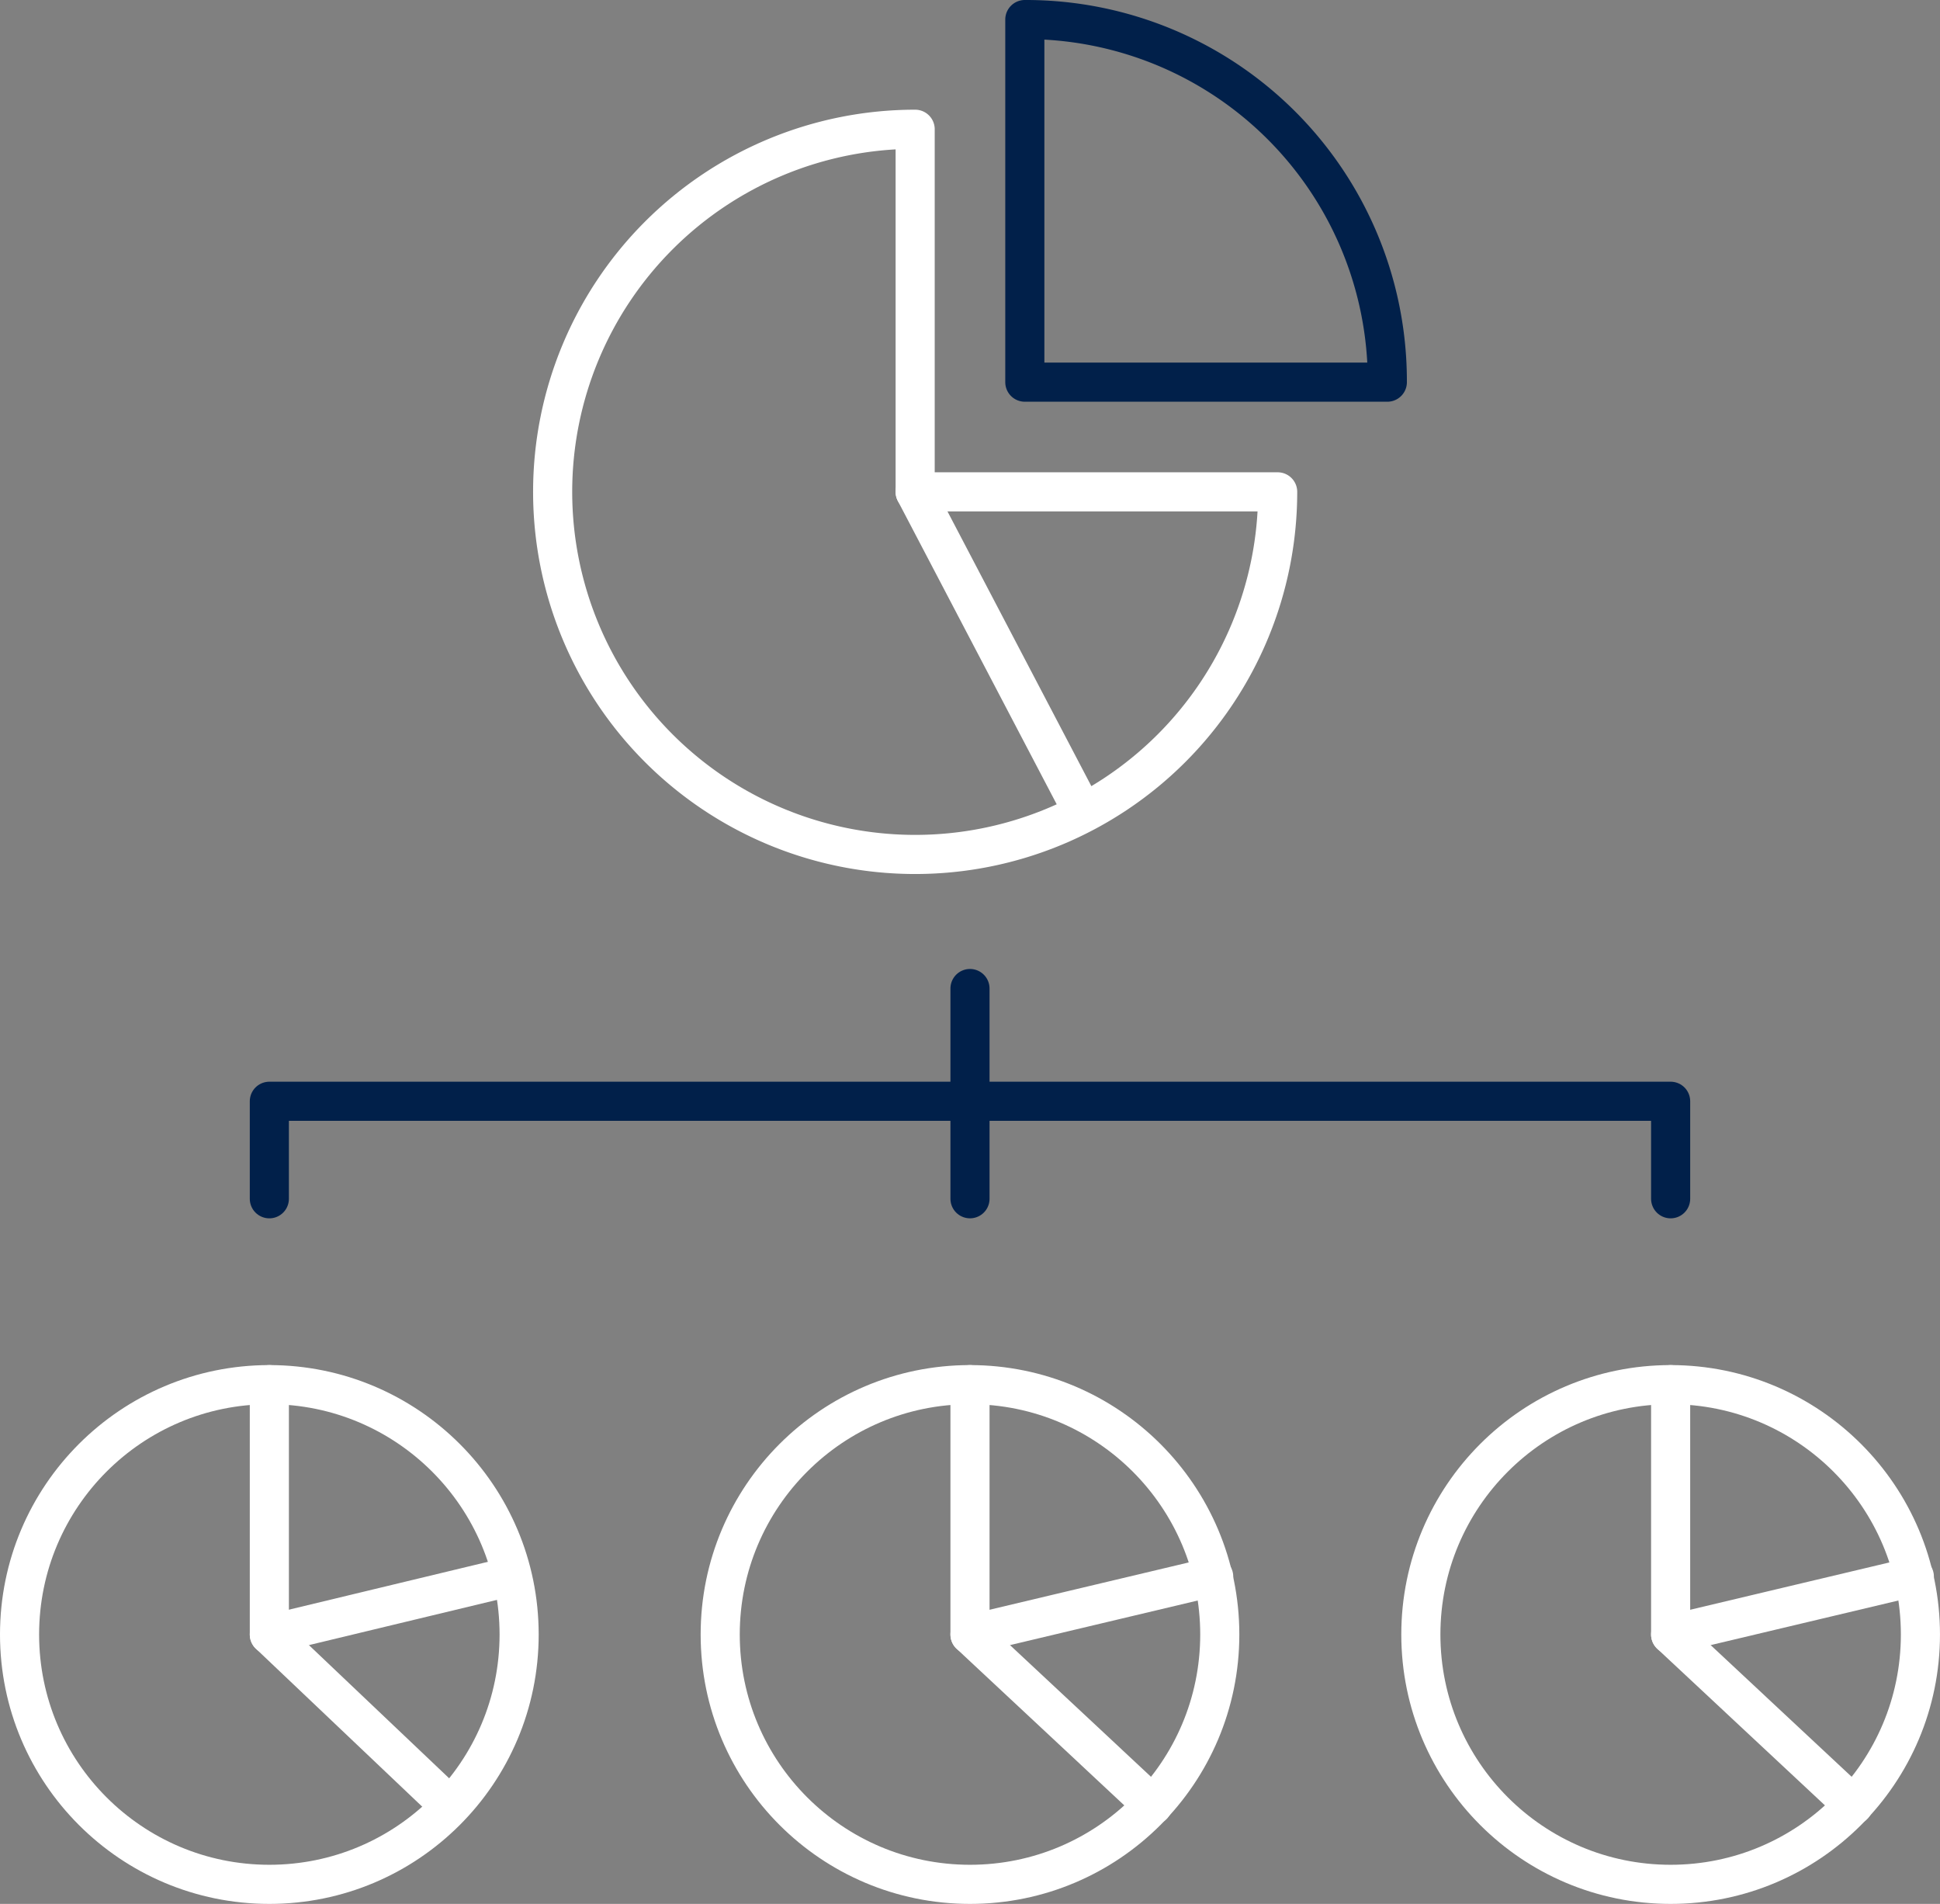 <svg xmlns="http://www.w3.org/2000/svg" width="99.203" height="97.333" viewBox="0 0 99.203 97.333">
  <rect x="0" y="0" width="99.203" height="97.333" fill="#808080" stroke="none"/>
  <g id="database" transform="translate(-0.8 -1.4)">
    <g id="Group_59" data-name="Group 59" transform="translate(14.573 51.936)">
      <path id="Path_63" data-name="Path 63" d="M81.656,42.885V37.9H10v4.985" transform="translate(-10 -32.136)" fill="none" stroke="#01204a" stroke-linecap="round" stroke-linejoin="round" stroke-miterlimit="10" stroke-width="2"/>
      <path id="Path_64" data-name="Path 64" d="M33,34.2V44.948" transform="translate(2.828 -34.2)" fill="none" stroke="#01204a" stroke-linecap="round" stroke-linejoin="round" stroke-miterlimit="10" stroke-width="2"/>
    </g>
    <g id="Group_61" data-name="Group 61" transform="translate(29.06 2.4)">
      <g id="Group_60" data-name="Group 60">
        <path id="Path_65" data-name="Path 65" d="M37.837,6A18.537,18.537,0,1,0,56.374,24.537H37.837Z" transform="translate(-19.3 -0.392)" fill="none" stroke="#fff" stroke-linecap="round" stroke-linejoin="round" stroke-miterlimit="10" stroke-width="2"/>
        <path id="Path_66" data-name="Path 66" d="M34.8,2.4V20.937H53.337A18.482,18.482,0,0,0,34.8,2.4Z" transform="translate(-10.655 -2.4)" fill="none" stroke="#01204a" stroke-linecap="round" stroke-linejoin="round" stroke-miterlimit="10" stroke-width="2"/>
      </g>
      <path id="Path_67" data-name="Path 67" d="M31.2,17.9l8.568,16.356" transform="translate(-12.663 6.245)" fill="none" stroke="#fff" stroke-linecap="round" stroke-linejoin="round" stroke-miterlimit="10" stroke-width="2"/>
    </g>
    <g id="Group_62" data-name="Group 62" transform="translate(1.8 72.187)">
      <circle id="Ellipse_14" data-name="Ellipse 14" cx="12.773" cy="12.773" r="12.773" fill="none" stroke="#fff" stroke-linecap="round" stroke-linejoin="round" stroke-miterlimit="10" stroke-width="2"/>
      <path id="Path_68" data-name="Path 68" d="M10,47.2V59.973L19.191,68.7" transform="translate(2.773 -47.2)" fill="none" stroke="#fff" stroke-linecap="round" stroke-linejoin="round" stroke-miterlimit="10" stroke-width="2"/>
      <path id="Path_69" data-name="Path 69" d="M10,56.46,22.306,53.5" transform="translate(2.773 -43.686)" fill="none" stroke="#fff" stroke-linecap="round" stroke-linejoin="round" stroke-miterlimit="10" stroke-width="2"/>
    </g>
    <g id="Group_63" data-name="Group 63" transform="translate(37.628 72.187)">
      <circle id="Ellipse_15" data-name="Ellipse 15" cx="12.773" cy="12.773" r="12.773" fill="none" stroke="#fff" stroke-linecap="round" stroke-linejoin="round" stroke-miterlimit="10" stroke-width="2"/>
      <path id="Path_70" data-name="Path 70" d="M33,47.2V59.973L42.346,68.7" transform="translate(-20.227 -47.2)" fill="none" stroke="#fff" stroke-linecap="round" stroke-linejoin="round" stroke-miterlimit="10" stroke-width="2"/>
      <path id="Path_71" data-name="Path 71" d="M33,56.46,45.462,53.5" transform="translate(-20.227 -43.686)" fill="none" stroke="#fff" stroke-linecap="round" stroke-linejoin="round" stroke-miterlimit="10" stroke-width="2"/>
    </g>
    <g id="Group_64" data-name="Group 64" transform="translate(73.456 72.187)">
      <circle id="Ellipse_16" data-name="Ellipse 16" cx="12.773" cy="12.773" r="12.773" fill="none" stroke="#fff" stroke-linecap="round" stroke-linejoin="round" stroke-miterlimit="10" stroke-width="2"/>
      <path id="Path_72" data-name="Path 72" d="M56,47.2V59.973L65.346,68.7" transform="translate(-43.227 -47.2)" fill="none" stroke="#fff" stroke-linecap="round" stroke-linejoin="round" stroke-miterlimit="10" stroke-width="2"/>
      <path id="Path_73" data-name="Path 73" d="M56,56.46,68.462,53.5" transform="translate(-43.227 -43.686)" fill="none" stroke="#fff" stroke-linecap="round" stroke-linejoin="round" stroke-miterlimit="10" stroke-width="2"/>
    </g>
  </g>
</svg>
